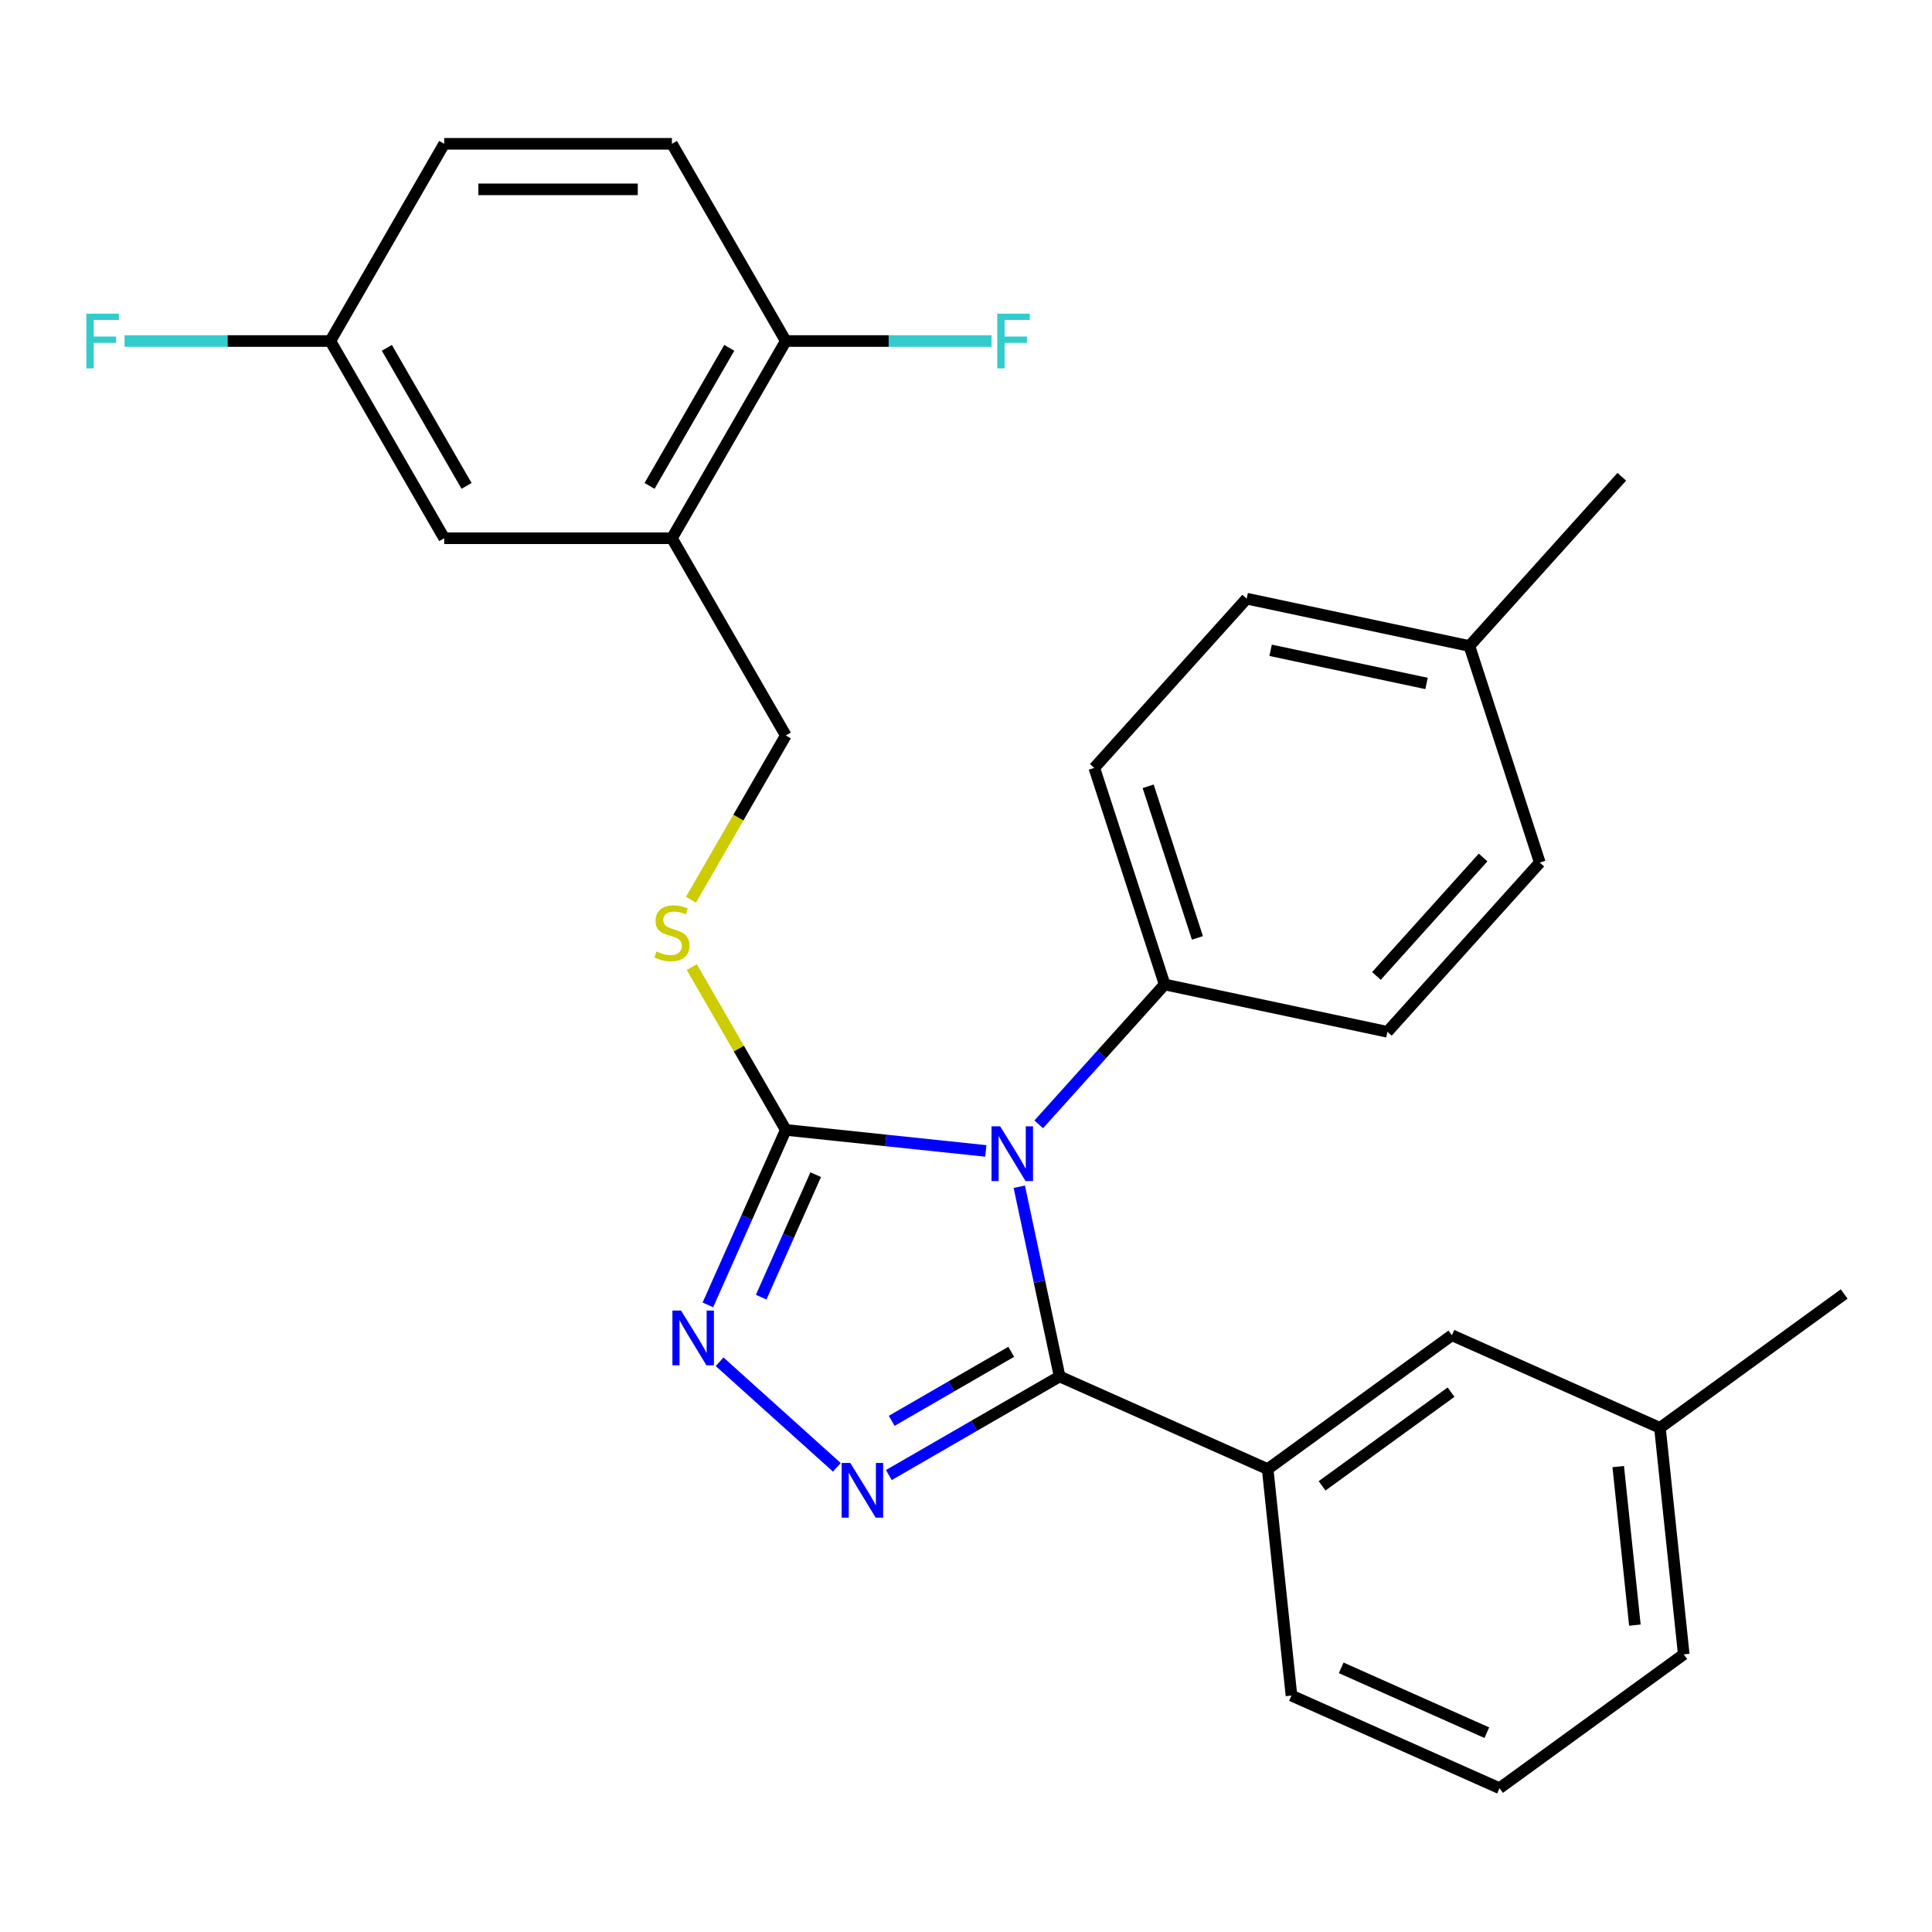 <?xml version='1.0' encoding='iso-8859-1'?>
<svg version='1.1' baseProfile='full'
              xmlns='http://www.w3.org/2000/svg'
                      xmlns:rdkit='http://www.rdkit.org/xml'
                      xmlns:xlink='http://www.w3.org/1999/xlink'
                  xml:space='preserve'
width='1000px' height='1000px' viewBox='0 0 1000 1000'>
<!-- END OF HEADER -->
<rect style='opacity:1.0;fill:#FFFFFF;stroke:none' width='1000' height='1000' x='0' y='0'> </rect>
<path class='bond-0' d='M 372.47,704.842 L 433.153,759.481' style='fill:none;fill-rule:evenodd;stroke:#0000FF;stroke-width:6px;stroke-linecap:butt;stroke-linejoin:miter;stroke-opacity:1' />
<path class='bond-1' d='M 366.399,675.411 L 386.563,630.124' style='fill:none;fill-rule:evenodd;stroke:#0000FF;stroke-width:6px;stroke-linecap:butt;stroke-linejoin:miter;stroke-opacity:1' />
<path class='bond-1' d='M 386.563,630.124 L 406.726,584.836' style='fill:none;fill-rule:evenodd;stroke:#000000;stroke-width:6px;stroke-linecap:butt;stroke-linejoin:miter;stroke-opacity:1' />
<path class='bond-1' d='M 393.985,671.414 L 408.099,639.712' style='fill:none;fill-rule:evenodd;stroke:#0000FF;stroke-width:6px;stroke-linecap:butt;stroke-linejoin:miter;stroke-opacity:1' />
<path class='bond-1' d='M 408.099,639.712 L 422.213,608.011' style='fill:none;fill-rule:evenodd;stroke:#000000;stroke-width:6px;stroke-linecap:butt;stroke-linejoin:miter;stroke-opacity:1' />
<path class='bond-2' d='M 460.066,763.488 L 504.263,737.971' style='fill:none;fill-rule:evenodd;stroke:#0000FF;stroke-width:6px;stroke-linecap:butt;stroke-linejoin:miter;stroke-opacity:1' />
<path class='bond-2' d='M 504.263,737.971 L 548.46,712.454' style='fill:none;fill-rule:evenodd;stroke:#000000;stroke-width:6px;stroke-linecap:butt;stroke-linejoin:miter;stroke-opacity:1' />
<path class='bond-2' d='M 461.538,735.417 L 492.476,717.555' style='fill:none;fill-rule:evenodd;stroke:#0000FF;stroke-width:6px;stroke-linecap:butt;stroke-linejoin:miter;stroke-opacity:1' />
<path class='bond-2' d='M 492.476,717.555 L 523.414,699.693' style='fill:none;fill-rule:evenodd;stroke:#000000;stroke-width:6px;stroke-linecap:butt;stroke-linejoin:miter;stroke-opacity:1' />
<path class='bond-3' d='M 548.46,712.454 L 656.142,760.397' style='fill:none;fill-rule:evenodd;stroke:#000000;stroke-width:6px;stroke-linecap:butt;stroke-linejoin:miter;stroke-opacity:1' />
<path class='bond-4' d='M 548.46,712.454 L 538.024,663.359' style='fill:none;fill-rule:evenodd;stroke:#000000;stroke-width:6px;stroke-linecap:butt;stroke-linejoin:miter;stroke-opacity:1' />
<path class='bond-4' d='M 538.024,663.359 L 527.589,614.264' style='fill:none;fill-rule:evenodd;stroke:#0000FF;stroke-width:6px;stroke-linecap:butt;stroke-linejoin:miter;stroke-opacity:1' />
<path class='bond-5' d='M 510.266,595.719 L 458.496,590.277' style='fill:none;fill-rule:evenodd;stroke:#0000FF;stroke-width:6px;stroke-linecap:butt;stroke-linejoin:miter;stroke-opacity:1' />
<path class='bond-5' d='M 458.496,590.277 L 406.726,584.836' style='fill:none;fill-rule:evenodd;stroke:#000000;stroke-width:6px;stroke-linecap:butt;stroke-linejoin:miter;stroke-opacity:1' />
<path class='bond-6' d='M 537.64,581.956 L 570.232,545.759' style='fill:none;fill-rule:evenodd;stroke:#0000FF;stroke-width:6px;stroke-linecap:butt;stroke-linejoin:miter;stroke-opacity:1' />
<path class='bond-6' d='M 570.232,545.759 L 602.825,509.561' style='fill:none;fill-rule:evenodd;stroke:#000000;stroke-width:6px;stroke-linecap:butt;stroke-linejoin:miter;stroke-opacity:1' />
<path class='bond-7' d='M 406.726,584.836 L 382.404,542.709' style='fill:none;fill-rule:evenodd;stroke:#000000;stroke-width:6px;stroke-linecap:butt;stroke-linejoin:miter;stroke-opacity:1' />
<path class='bond-7' d='M 382.404,542.709 L 358.082,500.582' style='fill:none;fill-rule:evenodd;stroke:#CCCC00;stroke-width:6px;stroke-linecap:butt;stroke-linejoin:miter;stroke-opacity:1' />
<path class='bond-8' d='M 347.79,278.594 L 406.726,176.514' style='fill:none;fill-rule:evenodd;stroke:#000000;stroke-width:6px;stroke-linecap:butt;stroke-linejoin:miter;stroke-opacity:1' />
<path class='bond-8' d='M 336.214,251.495 L 377.47,180.039' style='fill:none;fill-rule:evenodd;stroke:#000000;stroke-width:6px;stroke-linecap:butt;stroke-linejoin:miter;stroke-opacity:1' />
<path class='bond-9' d='M 347.79,278.594 L 229.917,278.594' style='fill:none;fill-rule:evenodd;stroke:#000000;stroke-width:6px;stroke-linecap:butt;stroke-linejoin:miter;stroke-opacity:1' />
<path class='bond-10' d='M 347.79,278.594 L 406.726,380.675' style='fill:none;fill-rule:evenodd;stroke:#000000;stroke-width:6px;stroke-linecap:butt;stroke-linejoin:miter;stroke-opacity:1' />
<path class='bond-11' d='M 357.643,465.689 L 382.185,423.182' style='fill:none;fill-rule:evenodd;stroke:#CCCC00;stroke-width:6px;stroke-linecap:butt;stroke-linejoin:miter;stroke-opacity:1' />
<path class='bond-11' d='M 382.185,423.182 L 406.726,380.675' style='fill:none;fill-rule:evenodd;stroke:#000000;stroke-width:6px;stroke-linecap:butt;stroke-linejoin:miter;stroke-opacity:1' />
<path class='bond-12' d='M 406.726,176.514 L 347.79,74.433' style='fill:none;fill-rule:evenodd;stroke:#000000;stroke-width:6px;stroke-linecap:butt;stroke-linejoin:miter;stroke-opacity:1' />
<path class='bond-13' d='M 406.726,176.514 L 459.979,176.514' style='fill:none;fill-rule:evenodd;stroke:#000000;stroke-width:6px;stroke-linecap:butt;stroke-linejoin:miter;stroke-opacity:1' />
<path class='bond-13' d='M 459.979,176.514 L 513.232,176.514' style='fill:none;fill-rule:evenodd;stroke:#33CCCC;stroke-width:6px;stroke-linecap:butt;stroke-linejoin:miter;stroke-opacity:1' />
<path class='bond-14' d='M 229.917,278.594 L 170.981,176.514' style='fill:none;fill-rule:evenodd;stroke:#000000;stroke-width:6px;stroke-linecap:butt;stroke-linejoin:miter;stroke-opacity:1' />
<path class='bond-14' d='M 241.493,251.495 L 200.238,180.039' style='fill:none;fill-rule:evenodd;stroke:#000000;stroke-width:6px;stroke-linecap:butt;stroke-linejoin:miter;stroke-opacity:1' />
<path class='bond-15' d='M 645.272,309.861 L 760.569,334.368' style='fill:none;fill-rule:evenodd;stroke:#000000;stroke-width:6px;stroke-linecap:butt;stroke-linejoin:miter;stroke-opacity:1' />
<path class='bond-15' d='M 657.666,336.596 L 738.373,353.751' style='fill:none;fill-rule:evenodd;stroke:#000000;stroke-width:6px;stroke-linecap:butt;stroke-linejoin:miter;stroke-opacity:1' />
<path class='bond-16' d='M 645.272,309.861 L 566.4,397.457' style='fill:none;fill-rule:evenodd;stroke:#000000;stroke-width:6px;stroke-linecap:butt;stroke-linejoin:miter;stroke-opacity:1' />
<path class='bond-17' d='M 760.569,334.368 L 796.994,446.472' style='fill:none;fill-rule:evenodd;stroke:#000000;stroke-width:6px;stroke-linecap:butt;stroke-linejoin:miter;stroke-opacity:1' />
<path class='bond-18' d='M 760.569,334.368 L 839.441,246.772' style='fill:none;fill-rule:evenodd;stroke:#000000;stroke-width:6px;stroke-linecap:butt;stroke-linejoin:miter;stroke-opacity:1' />
<path class='bond-19' d='M 859.185,739.056 L 871.506,856.283' style='fill:none;fill-rule:evenodd;stroke:#000000;stroke-width:6px;stroke-linecap:butt;stroke-linejoin:miter;stroke-opacity:1' />
<path class='bond-19' d='M 837.587,759.105 L 846.212,841.163' style='fill:none;fill-rule:evenodd;stroke:#000000;stroke-width:6px;stroke-linecap:butt;stroke-linejoin:miter;stroke-opacity:1' />
<path class='bond-20' d='M 859.185,739.056 L 751.503,691.113' style='fill:none;fill-rule:evenodd;stroke:#000000;stroke-width:6px;stroke-linecap:butt;stroke-linejoin:miter;stroke-opacity:1' />
<path class='bond-21' d='M 859.185,739.056 L 954.545,669.773' style='fill:none;fill-rule:evenodd;stroke:#000000;stroke-width:6px;stroke-linecap:butt;stroke-linejoin:miter;stroke-opacity:1' />
<path class='bond-22' d='M 871.506,856.283 L 776.145,925.567' style='fill:none;fill-rule:evenodd;stroke:#000000;stroke-width:6px;stroke-linecap:butt;stroke-linejoin:miter;stroke-opacity:1' />
<path class='bond-23' d='M 776.145,925.567 L 668.463,877.624' style='fill:none;fill-rule:evenodd;stroke:#000000;stroke-width:6px;stroke-linecap:butt;stroke-linejoin:miter;stroke-opacity:1' />
<path class='bond-23' d='M 769.581,896.839 L 694.204,863.279' style='fill:none;fill-rule:evenodd;stroke:#000000;stroke-width:6px;stroke-linecap:butt;stroke-linejoin:miter;stroke-opacity:1' />
<path class='bond-24' d='M 668.463,877.624 L 656.142,760.397' style='fill:none;fill-rule:evenodd;stroke:#000000;stroke-width:6px;stroke-linecap:butt;stroke-linejoin:miter;stroke-opacity:1' />
<path class='bond-25' d='M 656.142,760.397 L 751.503,691.113' style='fill:none;fill-rule:evenodd;stroke:#000000;stroke-width:6px;stroke-linecap:butt;stroke-linejoin:miter;stroke-opacity:1' />
<path class='bond-25' d='M 684.303,769.077 L 751.055,720.578' style='fill:none;fill-rule:evenodd;stroke:#000000;stroke-width:6px;stroke-linecap:butt;stroke-linejoin:miter;stroke-opacity:1' />
<path class='bond-26' d='M 796.994,446.472 L 718.122,534.068' style='fill:none;fill-rule:evenodd;stroke:#000000;stroke-width:6px;stroke-linecap:butt;stroke-linejoin:miter;stroke-opacity:1' />
<path class='bond-26' d='M 767.644,443.837 L 712.433,505.154' style='fill:none;fill-rule:evenodd;stroke:#000000;stroke-width:6px;stroke-linecap:butt;stroke-linejoin:miter;stroke-opacity:1' />
<path class='bond-27' d='M 718.122,534.068 L 602.825,509.561' style='fill:none;fill-rule:evenodd;stroke:#000000;stroke-width:6px;stroke-linecap:butt;stroke-linejoin:miter;stroke-opacity:1' />
<path class='bond-28' d='M 602.825,509.561 L 566.4,397.457' style='fill:none;fill-rule:evenodd;stroke:#000000;stroke-width:6px;stroke-linecap:butt;stroke-linejoin:miter;stroke-opacity:1' />
<path class='bond-28' d='M 619.782,485.46 L 594.285,406.988' style='fill:none;fill-rule:evenodd;stroke:#000000;stroke-width:6px;stroke-linecap:butt;stroke-linejoin:miter;stroke-opacity:1' />
<path class='bond-29' d='M 347.79,74.433 L 229.917,74.433' style='fill:none;fill-rule:evenodd;stroke:#000000;stroke-width:6px;stroke-linecap:butt;stroke-linejoin:miter;stroke-opacity:1' />
<path class='bond-29' d='M 330.109,98.008 L 247.598,98.008' style='fill:none;fill-rule:evenodd;stroke:#000000;stroke-width:6px;stroke-linecap:butt;stroke-linejoin:miter;stroke-opacity:1' />
<path class='bond-30' d='M 170.981,176.514 L 229.917,74.433' style='fill:none;fill-rule:evenodd;stroke:#000000;stroke-width:6px;stroke-linecap:butt;stroke-linejoin:miter;stroke-opacity:1' />
<path class='bond-31' d='M 170.981,176.514 L 117.728,176.514' style='fill:none;fill-rule:evenodd;stroke:#000000;stroke-width:6px;stroke-linecap:butt;stroke-linejoin:miter;stroke-opacity:1' />
<path class='bond-31' d='M 117.728,176.514 L 64.475,176.514' style='fill:none;fill-rule:evenodd;stroke:#33CCCC;stroke-width:6px;stroke-linecap:butt;stroke-linejoin:miter;stroke-opacity:1' />
<path  class='atom-0' d='M 352.523 678.358
L 361.803 693.358
Q 362.723 694.838, 364.203 697.518
Q 365.683 700.198, 365.763 700.358
L 365.763 678.358
L 369.523 678.358
L 369.523 706.678
L 365.643 706.678
L 355.683 690.278
Q 354.523 688.358, 353.283 686.158
Q 352.083 683.958, 351.723 683.278
L 351.723 706.678
L 348.043 706.678
L 348.043 678.358
L 352.523 678.358
' fill='#0000FF'/>
<path  class='atom-1' d='M 440.119 757.23
L 449.399 772.23
Q 450.319 773.71, 451.799 776.39
Q 453.279 779.07, 453.359 779.23
L 453.359 757.23
L 457.119 757.23
L 457.119 785.55
L 453.239 785.55
L 443.279 769.15
Q 442.119 767.23, 440.879 765.03
Q 439.679 762.83, 439.319 762.15
L 439.319 785.55
L 435.639 785.55
L 435.639 757.23
L 440.119 757.23
' fill='#0000FF'/>
<path  class='atom-3' d='M 517.693 582.997
L 526.973 597.997
Q 527.893 599.477, 529.373 602.157
Q 530.853 604.837, 530.933 604.997
L 530.933 582.997
L 534.693 582.997
L 534.693 611.317
L 530.813 611.317
L 520.853 594.917
Q 519.693 592.997, 518.453 590.797
Q 517.253 588.597, 516.893 587.917
L 516.893 611.317
L 513.213 611.317
L 513.213 582.997
L 517.693 582.997
' fill='#0000FF'/>
<path  class='atom-6' d='M 339.79 492.476
Q 340.11 492.596, 341.43 493.156
Q 342.75 493.716, 344.19 494.076
Q 345.67 494.396, 347.11 494.396
Q 349.79 494.396, 351.35 493.116
Q 352.91 491.796, 352.91 489.516
Q 352.91 487.956, 352.11 486.996
Q 351.35 486.036, 350.15 485.516
Q 348.95 484.996, 346.95 484.396
Q 344.43 483.636, 342.91 482.916
Q 341.43 482.196, 340.35 480.676
Q 339.31 479.156, 339.31 476.596
Q 339.31 473.036, 341.71 470.836
Q 344.15 468.636, 348.95 468.636
Q 352.23 468.636, 355.95 470.196
L 355.03 473.276
Q 351.63 471.876, 349.07 471.876
Q 346.31 471.876, 344.79 473.036
Q 343.27 474.156, 343.31 476.116
Q 343.31 477.636, 344.07 478.556
Q 344.87 479.476, 345.99 479.996
Q 347.15 480.516, 349.07 481.116
Q 351.63 481.916, 353.15 482.716
Q 354.67 483.516, 355.75 485.156
Q 356.87 486.756, 356.87 489.516
Q 356.87 493.436, 354.23 495.556
Q 351.63 497.636, 347.27 497.636
Q 344.75 497.636, 342.83 497.076
Q 340.95 496.556, 338.71 495.636
L 339.79 492.476
' fill='#CCCC00'/>
<path  class='atom-25' d='M 516.179 162.354
L 533.019 162.354
L 533.019 165.594
L 519.979 165.594
L 519.979 174.194
L 531.579 174.194
L 531.579 177.474
L 519.979 177.474
L 519.979 190.674
L 516.179 190.674
L 516.179 162.354
' fill='#33CCCC'/>
<path  class='atom-27' d='M 44.689 162.354
L 61.529 162.354
L 61.529 165.594
L 48.489 165.594
L 48.489 174.194
L 60.089 174.194
L 60.089 177.474
L 48.489 177.474
L 48.489 190.674
L 44.689 190.674
L 44.689 162.354
' fill='#33CCCC'/>
</svg>
